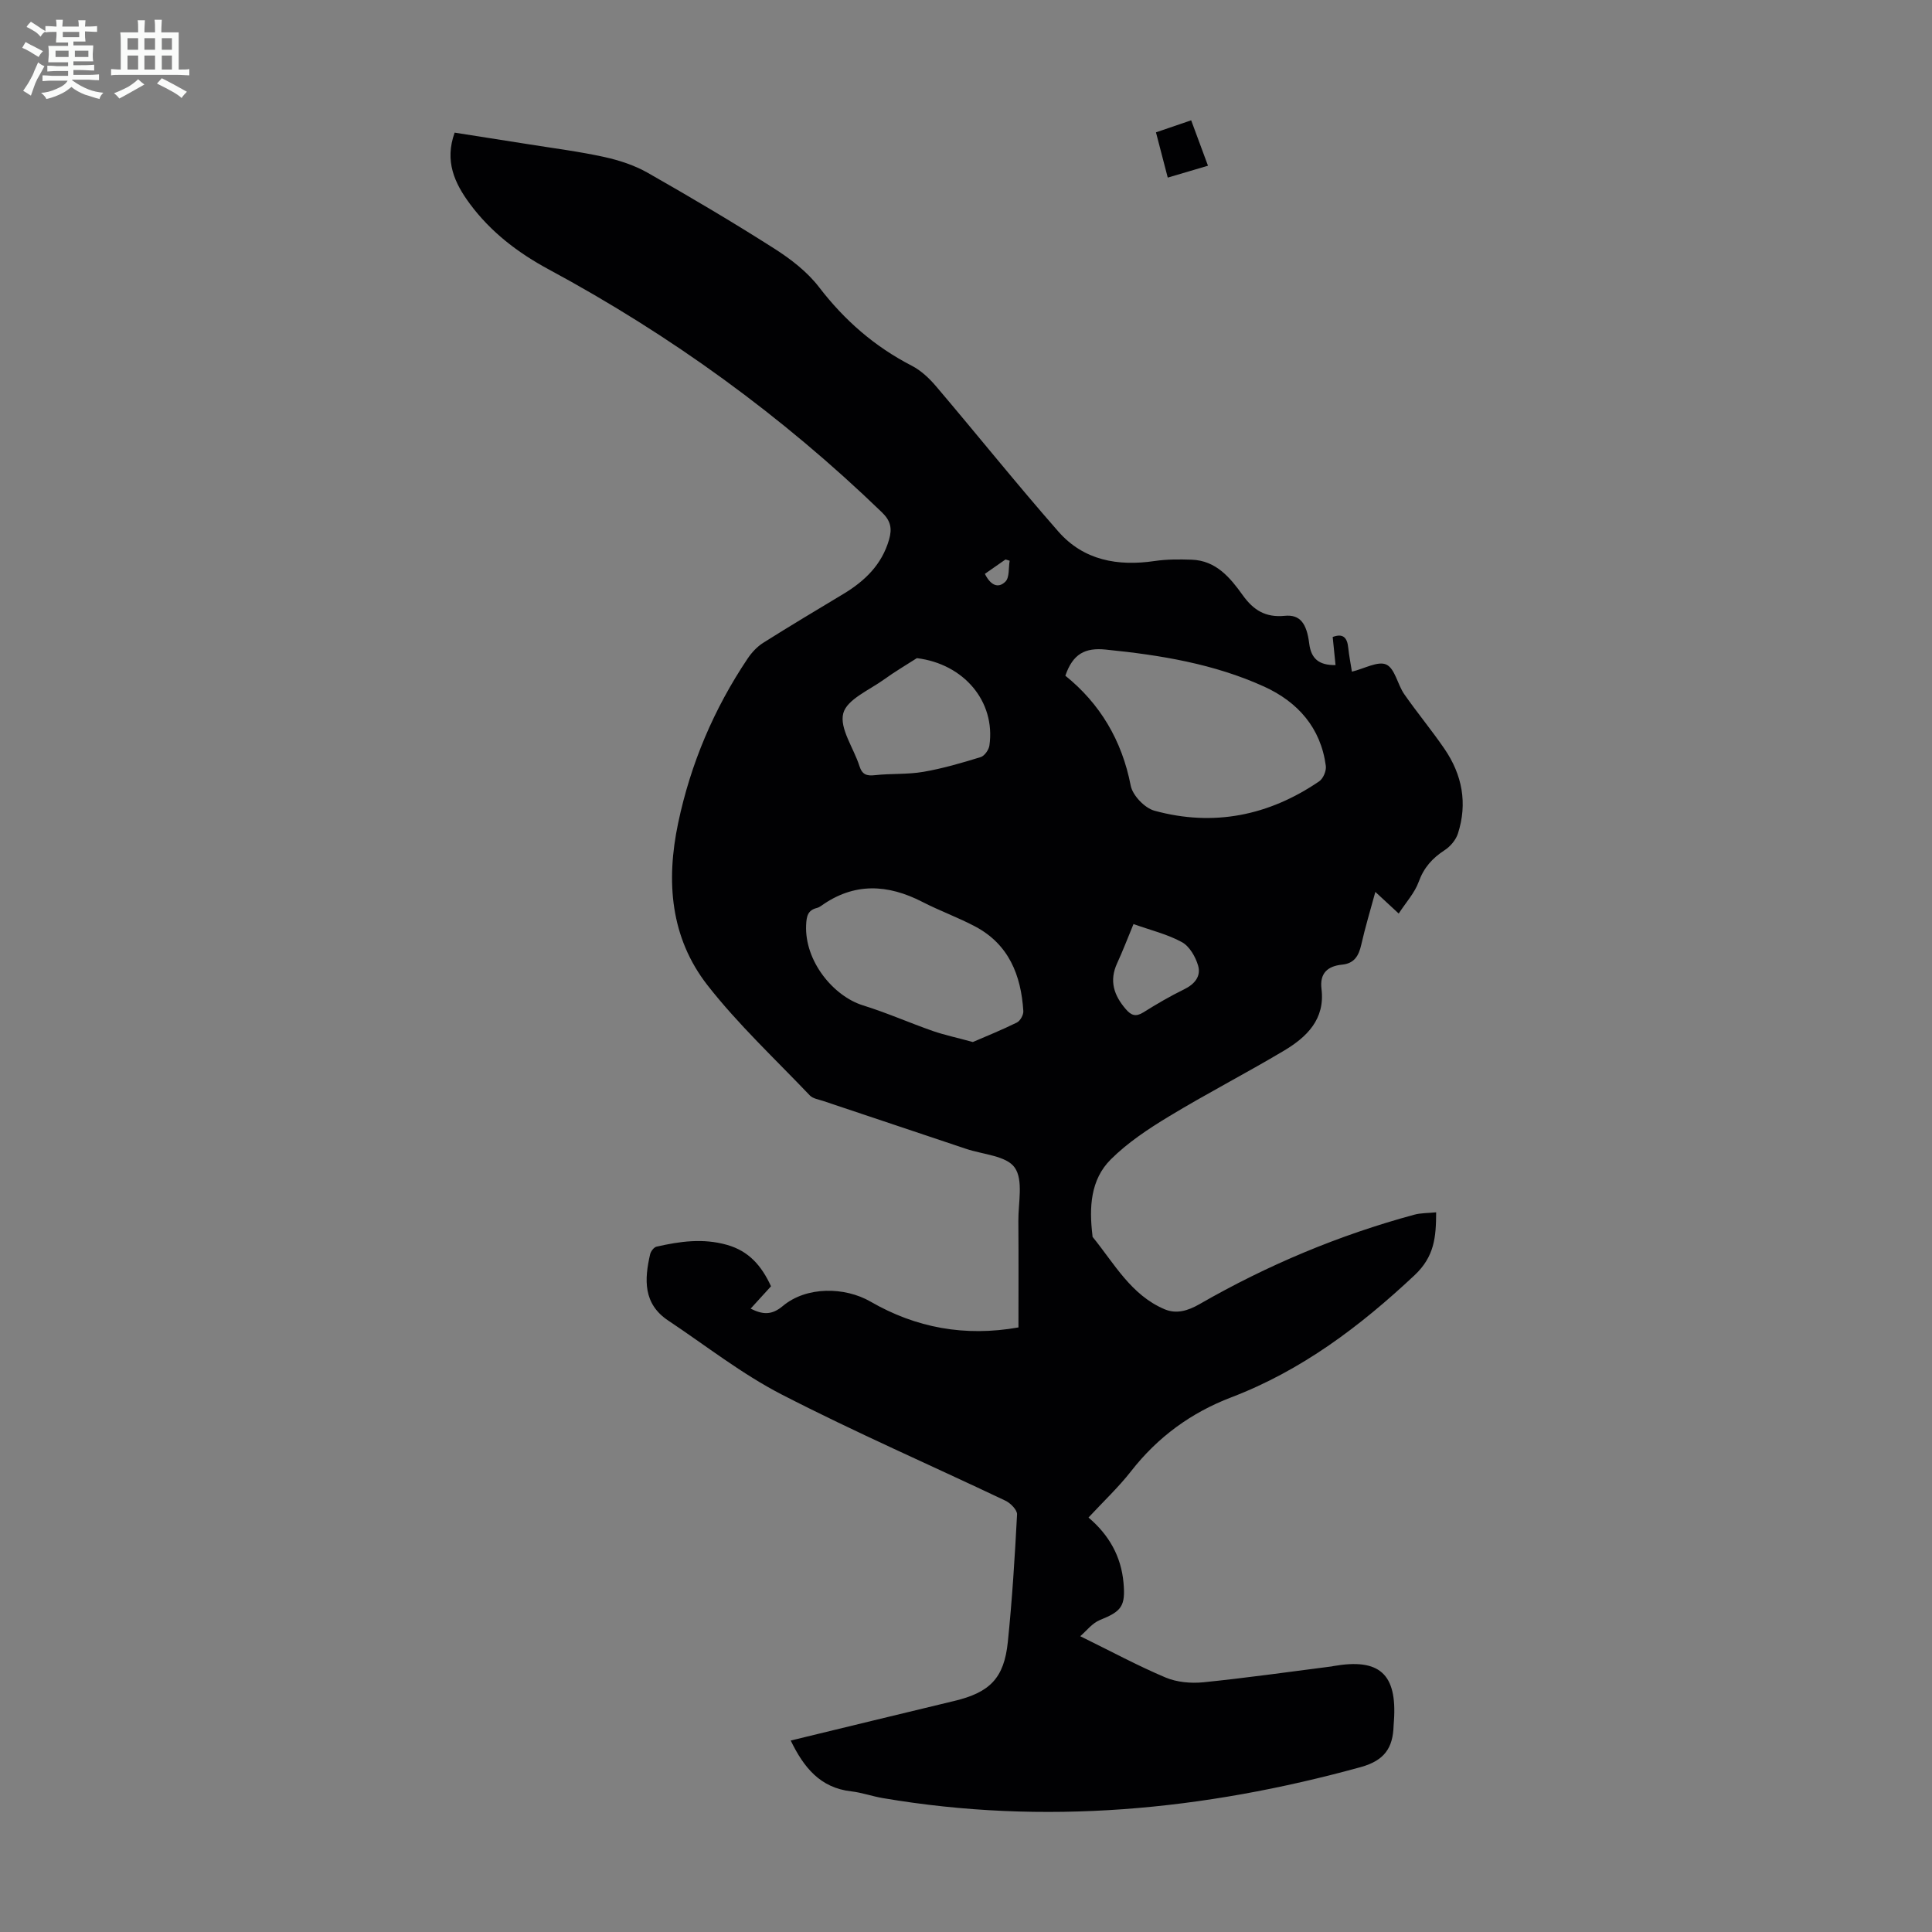 <svg enable-background="new 0 0 400 400" viewBox="0 0 400 400" xmlns="http://www.w3.org/2000/svg"><rect x="0" y="0" width="400" height="400" fill="#808080" stroke="none"/><path d="m6.8 9.5c.6.3 1.3.7 2.1 1.1-.4.4-.7.8-.9 1.2-.7-.4-1.3-.8-1.8-1.1s-1.1-.6-1.6-.8c.2-.4.5-.8.7-1.2.4.2.8.5 1.5.8zm.9 6.9c-.3.6-.5 1.1-.7 1.7s-.4 1.1-.6 1.7c-.6-.4-1.1-.7-1.6-1 .7-1 1.2-1.8 1.5-2.4.3-.5.6-1.1.8-1.7.3-.6.5-1.2.8-1.8.3.3.8.6 1.3.8-.7 1.3-1.2 2.2-1.5 2.7zm.1-11c.4.3 1 .7 1.7 1.1-.5.2-.8.6-1.1 1.1-.5-.6-1-1-1.4-1.2s-.9-.6-1.5-.8c.2-.4.5-.7.9-1.1.5.3.9.6 1.4.9zm10.5 13.1c1 .4 2 .6 3.1.7-.4.4-.7.8-.8 1.3-.9-.2-1.9-.6-3-.9-1-.4-2-.9-2.8-1.6-.5.4-1.1.9-1.9 1.3s-1.9.9-3.3 1.2c-.1-.3-.5-.8-1.1-1.3 1 0 2.1-.3 3.2-.8 1.2-.5 1.9-1 2.3-1.7h-3.2c-.4 0-1 0-2 .1v-1.2c1 0 1.7.1 2 .1h3.3v-1h-2.3c-.2 0-.9 0-2 .1v-1.2c1.2 0 1.9.1 2 .1h2.3v-.8h-4.1c0-.7.1-1.2.1-1.6 0-.5 0-1.1-.1-1.8h4.1v-.7h-2.5c0-.6.1-1.1.1-1.6v-.6h-.5c-.4 0-1 0-1.8.1v-1.3c1.2 0 1.9.1 2.1.1h.2c0-.3 0-.8-.1-1.4h1.4c0 .6-.1 1-.1 1.4h3.4c0-.4 0-.8-.1-1.3h1.5c0 .4-.1.9-.1 1.3.7 0 1.5 0 2.5-.1v1.2c-1 0-1.8-.1-2.5-.1v.6c0 .3 0 .8.1 1.5h-2.5v.8h4.1c0 .7-.1 1.3-.1 1.8s0 1 .1 1.5h-4.1v.8h1.4c.8 0 1.8 0 2.9-.1v1.2c-1 0-1.9-.1-2.8-.1h-1.5v1h3.2c.3 0 1 0 2.1-.1v1.2c-1.1 0-1.8-.1-2.1-.1h-3.4l-.1.1c1.4 1 2.4 1.5 3.4 1.9zm-4.1-6.7v-1.3h-2.7v1.3zm2.2-4.1v-1.1h-3.4v1.1zm1.9 4.1v-1.3h-2.8v1.3z" fill="#fafbfa"/><path d="m37 6.7v2.3 5.4c1 0 1.8 0 2.2-.1v1.3c-.6 0-1.5-.1-2.5-.1h-11.9c-.7 0-1.3 0-1.8.1v-1.3c.5 0 1.1.1 2 .1v-5.2c0-1 0-1.8-.1-2.5h3.7c0-1.3 0-2.1-.1-2.5h1.5c0 .4-.1 1.3-.1 2.5h2.2c0-1.2 0-2.1-.1-2.6h1.5c0 .4-.1 1.3-.1 2.6zm-12.3 13.7c-.3-.4-.7-.8-1.1-1.1 1.1-.4 2.1-.9 2.9-1.3.8-.5 1.5-1 2.1-1.6.4.4.9.8 1.3 1.1-2.5 1.4-4.2 2.4-5.2 2.9zm3.9-10.1v-2.4h-2.2v2.4zm0 4.1v-2.9h-2.2v2.9zm3.5-4.1v-2.4h-2.2v2.4zm0 4.1v-2.9h-2.2v2.9zm.4 2.9 1-1.1c.6.3 1.4.7 2.5 1.3s2 1.1 2.7 1.5c-.4.4-.8.8-1.1 1.3-.8-.8-2.5-1.7-5.1-3zm3.1-7v-2.4h-2.1v2.4zm0 4.1v-2.9h-2.1v2.9z" fill="#fafbfa"/><g fill="#010103"><path d="m163.71 360.36c11.36-2.75 22.61-5.5 33.88-8.2 7.34-1.76 10.3-4.7 11.07-12.21.9-8.78 1.45-17.59 1.91-26.4.05-.92-1.34-2.34-2.39-2.84-15.43-7.34-31.12-14.16-46.31-21.98-8.28-4.26-15.74-10.14-23.53-15.33-5.2-3.46-4.94-8.5-3.74-13.71.14-.61.77-1.45 1.32-1.58 4.82-1.1 9.61-1.78 14.57-.38 4.52 1.27 7.16 4.28 9.14 8.58-1.28 1.41-2.67 2.94-4.22 4.63 2.53 1.26 4.37 1.38 6.67-.55 4.88-4.09 12.81-3.99 18.16-.9 9.39 5.42 19.51 7.31 30.62 5.34 0-7.53.04-14.78-.02-22.03-.03-3.78 1.07-8.48-.76-11.07-1.72-2.45-6.58-2.7-10.08-3.88-9.86-3.31-19.72-6.6-29.58-9.91-.95-.32-2.12-.48-2.75-1.14-7.17-7.53-14.83-14.68-21.2-22.83-7.67-9.84-8.61-21.49-6.07-33.55 2.59-12.31 7.4-23.65 14.39-34.07.84-1.26 1.97-2.47 3.24-3.27 5.48-3.46 11.05-6.78 16.6-10.12 4.44-2.68 7.96-6.07 9.45-11.27.65-2.28.33-3.87-1.49-5.62-20.65-19.96-43.68-36.66-68.94-50.27-6.42-3.46-12.03-7.74-16.37-13.6-3.16-4.27-5.28-8.83-3.15-14.74 5.16.81 10.31 1.61 15.46 2.43 5.19.83 10.41 1.49 15.54 2.62 3.09.68 6.24 1.71 8.98 3.27 8.84 5.03 17.61 10.21 26.19 15.68 3.41 2.17 6.82 4.8 9.26 7.97 5.28 6.89 11.53 12.34 19.23 16.3 1.91.99 3.63 2.61 5.04 4.28 8.48 9.98 16.67 20.21 25.3 30.05 5.23 5.96 12.28 7.22 19.94 6.09 2.52-.37 5.11-.36 7.67-.27 5.05.18 7.96 3.73 10.57 7.37 2.21 3.08 4.72 4.64 8.67 4.25 3.13-.31 4.55 1.48 5.08 5.74.39 3.12 1.99 4.51 5.45 4.46-.2-2-.39-3.84-.59-5.82 2.16-.81 3.01.14 3.22 2.24.17 1.65.5 3.28.76 4.94 2.57-.62 5.41-2.26 7.12-1.47 1.79.83 2.32 4.11 3.7 6.11 2.68 3.85 5.69 7.47 8.34 11.34 3.68 5.37 4.81 11.29 2.78 17.56-.43 1.31-1.56 2.65-2.73 3.41-2.54 1.65-4.31 3.6-5.38 6.55-.83 2.3-2.63 4.25-4.14 6.58-1.8-1.67-3.16-2.93-4.84-4.48-1.05 3.87-2.11 7.36-2.91 10.91-.52 2.29-1.42 3.9-3.98 4.15-2.98.3-4.66 1.77-4.26 5.01.78 6.3-3.05 9.99-7.78 12.81-7.86 4.68-16.01 8.88-23.83 13.62-4.25 2.57-8.5 5.39-12 8.87-4.26 4.23-4.5 10.01-3.81 15.75.01.11-.01.25.05.33 4.46 5.48 7.94 12.01 14.87 14.95 2.43 1.03 4.8.36 7.28-1.07 14.01-8.05 28.81-14.27 44.43-18.5 1.36-.37 2.83-.32 4.53-.49-.02 5.1-.33 9.13-4.48 13.03-11.29 10.59-23.38 19.71-37.93 25.27-8.33 3.18-15.23 8.22-20.74 15.28-2.61 3.34-5.73 6.27-8.83 9.61 4.23 3.58 6.76 8.02 7.25 13.5.44 4.86-.41 5.92-4.87 7.71-1.6.64-2.8 2.26-4.09 3.36 6.38 3.13 11.91 6.12 17.67 8.55 2.35.99 5.25 1.24 7.82.99 8.89-.9 17.74-2.16 26.61-3.29.11-.01.22-.05.33-.07 9.54-1.67 13.19 1.63 12.52 11.33-.02.34-.06.67-.07 1.01-.13 4.57-1.86 7.21-6.81 8.58-32.57 8.97-65.45 12.11-98.93 6.42-2.2-.37-4.34-1.15-6.55-1.4-6.45-.73-9.84-4.97-12.53-10.52zm56.86-220.46c7.14 5.75 11.71 13.35 13.53 22.75.39 2.03 2.9 4.65 4.92 5.2 12.23 3.35 23.68 1.03 34.11-6.09.82-.56 1.5-2.16 1.37-3.17-1.04-7.92-5.82-13.27-12.78-16.44-10.37-4.71-21.49-6.53-32.78-7.66-4.27-.44-6.82.87-8.37 5.41zm-19.15 75.84c2.74-1.19 5.99-2.49 9.12-4.04.69-.34 1.38-1.59 1.33-2.37-.47-7.42-3-13.81-9.95-17.5-3.54-1.88-7.36-3.25-10.93-5.09-7.19-3.7-14.16-4.07-20.98.81-.27.19-.58.36-.9.44-1.89.47-2.13 1.75-2.21 3.52-.34 7.53 5.69 14.75 11.77 16.64 4.9 1.52 9.62 3.61 14.47 5.31 2.41.83 4.92 1.36 8.28 2.28zm-11.59-79.48c-2.25 1.45-4.57 2.8-6.73 4.37-3.06 2.22-7.75 4.16-8.51 7.05-.82 3.13 2.17 7.21 3.35 10.93.56 1.75 1.48 2.08 3.22 1.88 3.33-.37 6.74-.12 10.02-.69 4.01-.69 7.96-1.85 11.86-3.05.8-.25 1.69-1.52 1.81-2.42 1.29-9.11-5.3-16.87-15.02-18.07zm44.85 55.06c-1.25 3.01-2.23 5.6-3.39 8.11-1.68 3.64-.67 6.64 1.79 9.5 1.13 1.31 2.07 1.65 3.64.67 2.73-1.71 5.53-3.35 8.42-4.76 2.2-1.07 3.57-2.72 2.91-4.94-.54-1.82-1.77-3.97-3.33-4.83-2.96-1.63-6.38-2.45-10.04-3.75zm-30.77-72.51c1.07 2.18 2.65 3.19 4.25 1.61.87-.86.62-2.85.88-4.33-.29-.09-.57-.17-.86-.26-1.42.99-2.83 1.98-4.27 2.98z"/><path d="m246.62 24.91c1.19 3.2 2.26 6.11 3.48 9.4-2.79.82-5.42 1.6-8.33 2.46-.85-3.25-1.62-6.21-2.44-9.37 2.5-.86 4.69-1.6 7.29-2.49z"/></g></svg>